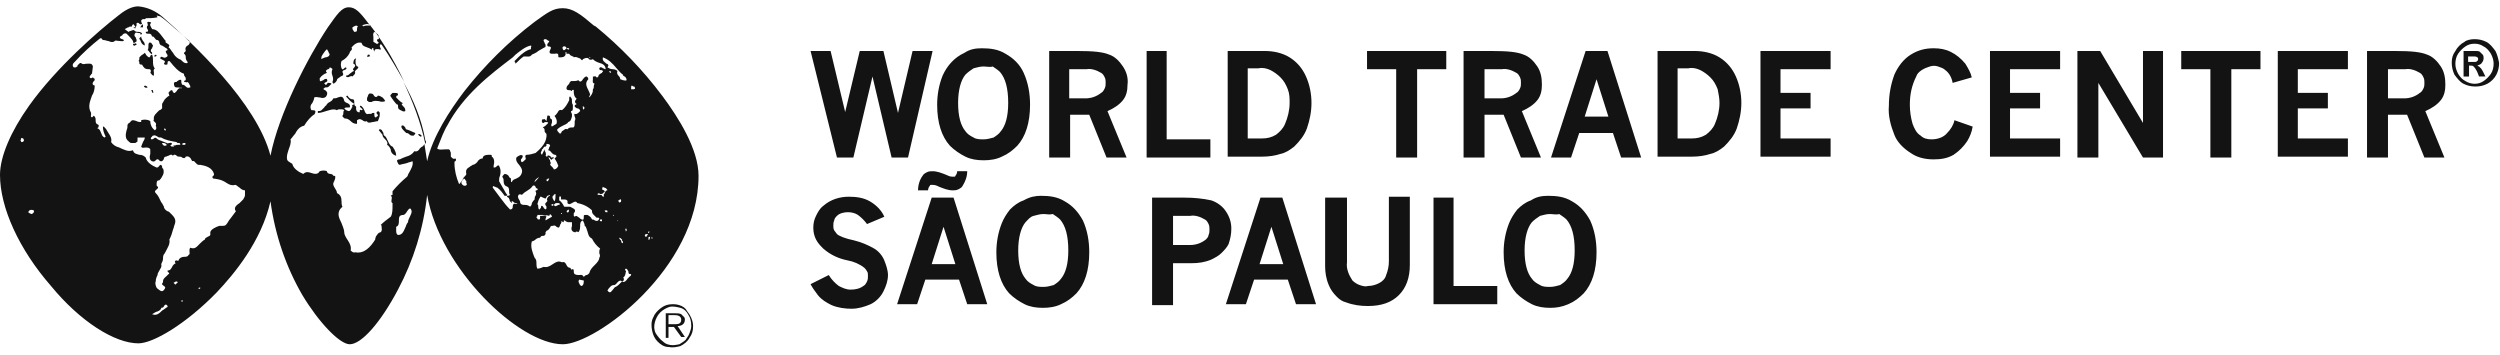 <?xml version="1.0" encoding="utf-8"?>
<!-- Generator: Adobe Illustrator 24.1.0, SVG Export Plug-In . SVG Version: 6.00 Build 0)  -->
<svg version="1.1" id="Layer_1" xmlns="http://www.w3.org/2000/svg" xmlns:xlink="http://www.w3.org/1999/xlink" x="0px" y="0px"
	 viewBox="0 0 274.5 39" style="enable-background:new 0 0 274.5 39;" xml:space="preserve">
<style type="text/css">
	.st0{fill:#131313;}
	.st1{fill-rule:evenodd;clip-rule:evenodd;fill:#131313;}
</style>
<path class="st0" d="M73.9,33.4c-0.5,0-0.9,0.1-1.3,0.4c-0.4,0.3-0.7,0.6-0.9,1.1c-0.2,0.4-0.2,0.9-0.1,1.4c0.1,0.5,0.3,0.9,0.6,1.2
	c0.3,0.3,0.7,0.6,1.2,0.6c0.5,0.1,0.9,0,1.3-0.1c0.4-0.2,0.8-0.5,1-0.9c0.3-0.4,0.4-0.8,0.4-1.3c0-0.6-0.3-1.2-0.7-1.7
	C75.2,33.7,74.6,33.4,73.9,33.4z M73.9,37.9c-0.4,0-0.8-0.1-1.1-0.4c-0.3-0.2-0.6-0.6-0.8-0.9c-0.2-0.4-0.2-0.8-0.1-1.2
	c0.1-0.4,0.3-0.8,0.6-1.1c0.3-0.3,0.7-0.5,1-0.6c0.4-0.1,0.8,0,1.2,0.1s0.7,0.4,0.9,0.8c0.2,0.3,0.3,0.7,0.3,1.2
	c0,0.3-0.1,0.5-0.2,0.8c-0.1,0.3-0.3,0.5-0.4,0.7c-0.2,0.2-0.4,0.3-0.7,0.5C74.5,37.8,74.2,37.9,73.9,37.9z"/>
<path class="st1" d="M65.4,2.9c2.7,2.2,5.2,4.8,7.3,7.6l0,0c1.8,2.4,4,5.9,4,8.8c0,10.2-11.3,18.5-14.9,18.5
	c-4.8,0-13.5-8.3-14.9-16.4c-0.4,3.7-1.5,7.2-3.2,10.4c-1.9,3.6-4,6-5.3,6c-1.1,0-3.4-2.4-5.2-5.4c-1.8-3.1-3-6.6-3.5-10.3
	c-1,4.4-4,8-5.9,10c-3.4,3.5-7,5.6-8.6,5.6c-2.6,0-6.4-2.4-9.6-6.3c-3.5-4-5.6-8.6-5.6-12.2c0-2,1.2-4.8,3.2-7.6
	c3-4.2,7.6-8.2,9.8-9.9c1.1-0.9,1.8-1,2.2-1c1,0.1,1.9,0.5,2.7,1.2c3.2,2.8,10.3,9.4,11.8,15.2c0.9-4.6,4.1-10.8,6.3-14.1
	c1-1.4,1.5-2.2,2.3-2.2c0.7,0,1.2,0.5,2.1,1.7C41.7,4,43.1,6.3,44.4,9c-0.8-1.4-1.6-2.8-2.5-4.1l0,0c-0.2-0.1-0.2,0.1-0.2,0.2
	c0.2,0.4,0.1,0.4-0.1,0.3c-0.2,0-0.5-0.1-0.5,0.3C41.1,5.6,41,5.5,41,5.4c0,0,0-0.1,0-0.1c-0.1-0.1-0.1,0-0.2,0.1c0,0,0,0.1,0,0.1
	c-0.1-0.2-0.3-0.2-0.5-0.3c-0.2-0.1-0.5-0.1-0.6-0.5c-0.4-0.1-0.7,0.1-0.9,0.3c-0.1,0.1-0.1,0.1-0.2,0.2c0.1,0.2,0,0.3-0.1,0.4
	c-0.1,0.1-0.1,0.1-0.1,0.2c-0.2,0.4-0.5,0.7-0.9,0.9c-0.1,0.3-0.1,0.5,0,0.8c0.1,0.2,0.2,0.1,0.3,0c0.1-0.1,0.1-0.1,0.2-0.1
	c0.1,0.2,0,0.2-0.2,0.3c-0.1,0-0.2,0.1-0.2,0.2c0.2,0.4,0,0.4-0.2,0.5C37.2,8.6,37,8.6,37,8.8c-0.1,0.2-0.2,0.3-0.4,0.4
	c0-0.1-0.1-0.1-0.1-0.2c0.1-0.2,0.1-0.4,0-0.7c-0.1-0.2-0.1-0.5,0-0.7c0-0.1-0.1-0.1-0.1-0.1c0,0-0.1-0.1-0.2-0.1
	c0,0.1-0.1,0.2-0.2,0.2c-0.2,0.1-0.3,0.2-0.1,0.4c-0.3,0.1-0.6,0.3-0.8,0.6c0,0.5,0.1,0.3,0.4,0.2c0.1-0.1,0.3-0.2,0.4-0.1
	c0.1,0.2,0,0.3-0.1,0.3c-0.1,0.1-0.2,0.1-0.2,0.2c0,0,0.1,0,0.1,0.1c0,0,0.1,0,0.1,0c0,0,0.1,0,0.1-0.1c0,0,0.1-0.1,0.1-0.1
	c0,0,0.1,0,0.1,0c0.1,0,0.2,0,0.3,0.1c-0.1,0.1-0.2,0.2-0.3,0.3c-0.1,0.1-0.2,0.1-0.4,0.1c-0.3,0.2-0.2,0.2,0,0.3
	c0.1,0.1,0.3,0.2,0.2,0.5c-0.1,0.4-0.5,0.4-0.8,0.3c-0.2,0-0.4-0.1-0.6,0c0,0.2-0.1,0.4-0.2,0.6c-0.2,0.2-0.3,0.5-0.1,0.8
	c0,0,0,0,0.1,0c0.1,0,0.3,0,0.3,0.1c0.1,0.1,0,0.1,0,0.2c0,0-0.1,0,0,0.1c-0.5,0.3-0.9,0.8-1.2,1.3c-0.5,0.1-0.8,0.5-1,0.9
	c-0.2,0.2-0.3,0.4-0.5,0.6c0.1,0.4-0.1,0.8-0.2,1.1c-0.1,0.3-0.2,0.6-0.2,0.9c0,0.3,0.1,0.4,0.3,0.5c0.1,0.1,0.2,0.1,0.3,0.2
	c0.1,0.5,0.7,0.9,1.2,1.1c0.3-0.3,0.6-0.2,0.9-0.1c0.3,0.1,0.7,0.2,0.9-0.2c0.3-0.1,0.6-0.1,0.8,0c0,0.2,0.2,0.3,0.4,0.3
	c0.1,0,0.3,0.1,0.3,0.2c0.3,0,0.2,0.1,0.2,0.3c0,0.1-0.1,0.2-0.1,0.3c-0.2,0.3-0.1,0.5,0.1,0.8c0.1,0.2,0.2,0.3,0.2,0.5
	c0.4,0.2,0.5,0.5,0.5,0.9c0,0.2,0,0.4,0.1,0.6c-0.7,0.6-0.4,1.2-0.1,1.8c0.1,0.3,0.3,0.7,0.3,1c0,0.3,0.2,0.6,0.4,0.9
	c0.2,0.3,0.4,0.7,0.3,1.1c0.1,0.1,0.3,0.3,0.5,0.2c1,0.2,1.7-0.6,2.2-1.4c0-0.2,0.1-0.4,0.2-0.5c0.1-0.2,0.3-0.3,0.4-0.3
	c0.2-0.2,0.1-0.4,0.1-0.6c0-0.1,0-0.2-0.1-0.2c0.3-0.3,0.7-0.6,1.1-0.9c0.2-0.3,0.2-0.8,0.2-1.2c0-0.1,0-0.2,0-0.3
	c-0.2-0.1-0.1-0.3-0.1-0.4c0-0.1,0.1-0.3-0.1-0.4c0,0,0,0,0,0c0,0,0.1-0.1,0.2-0.1c0-0.1,0-0.3,0-0.4c0.5-0.6,1-1.1,1.6-1.6
	c0.1-0.1,0.1-0.3,0.2-0.4c0.2-0.4,0.5-0.8,0.4-1.3c-0.2,0.1-0.4,0.1-0.6,0.2c-0.3,0.1-0.5,0.1-0.8,0.2c-0.1,0-0.2-0.1-0.2-0.2
	c-0.1-0.1-0.1-0.2-0.1-0.3l0,0c0.1-0.1,0.2-0.1,0.3-0.1c0.2-0.1,0.4-0.2,0.7-0.3c0.4-0.1,0.7-0.3,0.9-0.6c0.3,0.1,0.5-0.1,0.6-0.3
	c0.1-0.1,0.2-0.2,0.3-0.2c0,0,0-0.1,0.1-0.1c0-0.1,0.1-0.1,0.1-0.2c0.1,0.6,0.2,1.3,0.3,1.9c0.6-2.7,2.5-5.6,4.1-7.7
	c2.2-2.8,4.8-5.4,7.7-7.6l0,0c1.4-1,2-1.5,3.1-1.5c1.1,0,2,0.7,3.4,1.9L65.4,2.9z M46.7,15.8c-0.5-2.4-1.4-4.7-2.4-6.8
	c1.1,2,2,4.1,2.4,6.4C46.8,15.5,46.8,15.7,46.7,15.8z M75.1,34.8c0.1,0.1,0.1,0.2,0.1,0.3c0,0.5-0.4,0.7-0.8,0.7l0.8,1.2h-0.4
	L74,35.9h-0.6v1.2h-0.3v-2.7h1.1c0.2,0,0.4,0,0.6,0.1C74.9,34.6,75,34.7,75.1,34.8z M73.4,35.6h0.5c0,0,0.1,0,0.1,0
	c0.4,0,0.8,0,0.8-0.5c0-0.4-0.4-0.5-0.7-0.5h-0.7V35.6z M24.9,20.1c0.3,0.2,0.6,0.3,0.9,0.2l0,0c0.2,0,0.3,0.2,0.5,0.3
	c0.2,0.2,0.4,0.3,0.6,0.3c0,0.2,0,0.3,0,0.5c0,0.2-0.1,0.3-0.2,0.5c-0.1,0.1-0.3,0.3-0.4,0.4c-0.3,0.2-0.7,0.5-0.4,0.9
	c-0.2,0.3-0.4,0.5-0.6,0.8c-0.2,0.2-0.3,0.5-0.5,0.7c-0.1,0.1-0.3,0.1-0.4,0.1c-0.1,0-0.2,0-0.3,0c-0.1,0-0.2,0.1-0.3,0.1
	c-0.4,0.2-0.8,0.4-0.7,0.8c0,0.2-0.1,0.2-0.3,0.3c-0.1,0.1-0.3,0.1-0.3,0.3c-0.2,0.1-0.4,0.3-0.6,0.5c-0.3,0.3-0.5,0.6-1,0.4
	c-0.1,0.1-0.1,0.2-0.1,0.4c0,0.1,0.1,0.3-0.1,0.4c-0.1,0.2-0.3,0.2-0.5,0.2c-0.2,0-0.5,0.1-0.6,0.4c0,0.1-0.1,0-0.2,0
	c-0.1,0-0.2,0-0.2,0.2l0.1,0.1c-0.2,0.1-0.3,0.2-0.4,0.4c-0.1,0.2-0.2,0.4-0.5,0.4c0,0.1,0,0.2,0.1,0.2c0.1,0.1,0.1,0.2,0,0.2
	c-0.1,0.1-0.2,0.2-0.2,0.2c-0.2,0.2-0.4,0.3-0.4,0.6c0,0,0,0,0,0.1c-0.1,0.1-0.1,0.1-0.1,0.2c0,0.1,0.1,0.1,0.2,0.2
	c0.1,0.1,0.2,0.1,0.1,0.3c-0.3,0.5-0.5,0.2-0.8,0c0,0-0.1-0.1-0.1-0.1c-0.1-0.2-0.2-0.5-0.1-0.7c0-0.3,0.1-0.5,0.2-0.7
	c0-0.2,0.1-0.3,0.2-0.5c0.1-0.2,0.3-0.4,0.2-0.7c0.1-0.2,0.2-0.4,0.2-0.6c0-0.2,0-0.4,0.2-0.6c0-0.1,0.1-0.1,0.1-0.2
	c0.2-0.4,0.5-0.8,0.4-1.3c0.2-0.4,0.3-0.7,0.4-1.1c0.1-0.2,0.1-0.4,0.2-0.6c0.2-0.6-0.2-0.9-0.6-1.3l0,0c0,0-0.1-0.1-0.2-0.1
	c-0.2-0.1-0.4-0.3-0.4-0.5c-0.1-0.2-0.2-0.4-0.3-0.5c-0.2-0.4-0.3-0.7-0.6-1c-0.2-0.2,0-0.3,0.1-0.4c0.1-0.1,0.3-0.2,0-0.4
	c0-0.1,0-0.1,0-0.2c0-0.2,0-0.4,0.3-0.4c0.2-0.2,0.3-0.4,0.4-0.6c0.1-0.2,0.1-0.5,0-0.7c-0.1,0-0.1-0.1-0.1-0.2
	c0-0.1-0.1-0.2-0.2-0.2c0,0-0.1,0.1-0.1,0.1c-0.1,0.1-0.1,0.2-0.3,0.2c-0.5-0.2-1.1-0.6-1.2-1.1c-0.2-0.2-0.4-0.3-0.7-0.3
	c-0.3-0.1-0.6-0.1-0.7-0.5c-0.3,0.1-0.5,0.1-0.8,0c-0.3-0.1-0.5-0.2-0.7-0.3c-0.4-0.1-0.7-0.3-0.9-0.6c0.1-0.4-0.1-0.7-0.3-1
	c-0.1-0.2-0.2-0.3-0.3-0.5c0,0-0.1,0-0.1-0.1c-0.1-0.1-0.1-0.1-0.2-0.1c0,0.4,0.1,0.7,0.3,1.1c0,0,0,0,0,0c0,0-0.1,0.1-0.1,0.1
	c-0.3-0.1-0.3-0.3-0.4-0.5c-0.1-0.2-0.1-0.4-0.4-0.5c0,0,0-0.1,0.1-0.1c0-0.1,0.1-0.2,0-0.3c-0.3-0.1-0.3-0.3-0.3-0.5
	c0-0.2,0-0.3-0.2-0.5l-0.2,0.2c-0.2-0.1-0.1-0.2-0.1-0.3c0-0.1,0-0.2,0-0.2c-0.4-0.7-0.1-1.3,0.1-1.9c0.2-0.3,0.3-0.7,0.3-1.1
	c-0.4-0.1-0.2-0.4,0-0.6c0-0.1,0-0.2-0.1-0.2c0,0,0,0-0.1-0.1l-0.2,0.1c-0.3-0.1-0.1-0.3,0-0.4c0,0,0-0.1,0.1-0.1l0.1-0.8
	c-0.1-0.4-0.4-0.3-0.7-0.3c-0.2,0-0.3,0.1-0.5,0C8.8,6.8,8.7,7,8.5,7.2c0,0,0,0,0,0.1c-0.1,0-0.1,0.1-0.2,0.1c-0.1,0-0.1,0-0.2,0
	C7.9,7.2,8,7,8.1,6.9c0,0,0.1-0.1,0.1-0.1C9.1,5.8,10,5,11,4.2c0.1,0,0.2,0,0.2,0.1c0.1,0.1,0.1,0.1,0.2,0.1c0.2,0,0.3,0.1,0.5,0.1
	c0.2,0.1,0.5,0.2,0.7,0c0.1-0.1,0.3,0,0.5,0c0.2,0,0.5,0.1,0.5-0.1c0,0-0.1-0.1-0.2-0.1c-0.2-0.1-0.3-0.1-0.2-0.3
	c0.1,0,0.1-0.1,0.2-0.1c0.1-0.2,0.3-0.3,0.5-0.2c0.3,0.3,0.5,0.5,0.7,0.8c0,0,0,0,0,0c0,0.1,0,0.2,0.1,0.2c0.1,0,0.1,0,0.2-0.1
	c0.1,0,0.1-0.1,0.1-0.2c0-0.1-0.1-0.2-0.1-0.3c-0.1-0.1-0.2-0.2-0.1-0.4c0.1-0.2,0.2-0.1,0.3-0.1c0.1,0,0.2,0.1,0.3,0c0,0,0,0,0,0.1
	c0,0,0,0.1,0.1,0.1l0.1-0.1c-0.1-0.2-0.3-0.2-0.5-0.2c-0.2,0-0.3-0.1-0.4-0.2c-0.2,0-0.3,0.1-0.4,0.1c-0.1,0-0.1,0.1-0.2,0.1
	c-0.1-0.1-0.3-0.2-0.4-0.3C13.9,3.1,14,3,14.1,3c0.1,0,0.1-0.1,0.2-0.1c0.1,0.1,0.2,0,0.2-0.1c0.1-0.1,0.1-0.2,0.2-0.1l0.2,0.3
	C15,2.8,15,2.8,15,2.7c0-0.1-0.1-0.1,0.1-0.2c0.1,0,0.1,0,0.2,0.1c0.1,0.1,0.2,0.1,0.3,0c-0.1-0.2-0.2-0.4,0.1-0.5
	c0.1,0,0.1,0,0.2,0c0.1,0,0.1-0.1,0.1-0.1c0.4,0,0.8,0,1.3-0.1l-0.1-0.2l0.4,0.1c0.6,0.4,1.1,0.9,1.7,1.4c0.5,0.4,1,0.9,1.5,1.3
	c0.1,0.2,0,0.4-0.2,0.5c-0.2,0.1-0.3,0.3-0.2,0.6c0,0-0.1,0.1-0.1,0.1c-0.1,0.1-0.1,0.1-0.1,0.2c0.2,0.1,0.2,0.3,0.2,0.5
	c0,0.1,0.1,0.3,0.2,0.4v0.1c-0.2,0.1-0.4,0-0.6-0.2c-0.1-0.1-0.2-0.2-0.3-0.2C19.3,6.3,19.1,6,19,5.8c-0.2-0.2-0.3-0.5-0.5-0.6
	c0.2-0.3,0-0.3-0.1-0.4c-0.1-0.1-0.3-0.1-0.2-0.3C18,4.3,17.9,4.1,17.8,4c-0.3-0.4-0.6-0.8-1.1-0.8c0-0.1-0.1-0.1-0.1-0.2
	c-0.1-0.2-0.2-0.3,0-0.5c-0.1-0.1-0.2-0.1-0.3-0.1c-0.2,0-0.1,0.1-0.1,0.2c0,0.1,0.1,0.2,0,0.2c-0.1,0.1-0.1,0.3,0,0.4
	c0.1,0.2,0.1,0.3-0.2,0.3c0,0.2,0.1,0.2,0.3,0.2c0.2,0,0.3,0,0.4,0.3c0.2,0,0.2,0.1,0.3,0.2c0.1,0.1,0.1,0.2,0.3,0.2
	c0.1,0,0.2,0.2,0.2,0.3c0,0.1,0.1,0.3,0.3,0.3c0.1,0.1,0.2,0.1,0.3,0.2c0.1,0.1,0.3,0.1,0.3,0.3c-0.3,0.1-0.2,0.2-0.1,0.4
	c0.1,0.1,0.2,0.3-0.1,0.4c-0.1,0.1-0.2,0-0.3,0c-0.1-0.1-0.3-0.1-0.3,0.1c0,0.1,0.2,0.1,0.3,0.2c0.2,0.1,0.3,0.1,0.1,0.4
	c0,0,0.1,0.1,0.1,0.1c0.1,0,0.1,0,0.2,0c0.1,0,0.1-0.1,0.1-0.2c0-0.1,0-0.2,0.2-0.2c0,0,0.1,0.1,0.1,0.1c0.4,0.5,0.9,1.1,1.5,1.3
	c0,0.1,0,0.2,0.1,0.3c0.1,0.1,0.1,0.2,0.1,0.4C20.1,8.9,20.2,9,20.3,9c0.1,0,0.2,0.1,0.3,0c0.1,0.1,0.2,0.2,0.2,0.3
	c0.1,0.1,0.1,0.2,0.1,0.3c-0.3,0.1-0.4,0-0.5-0.1c-0.1-0.1-0.2-0.2-0.4-0.2c-0.1-0.2-0.1-0.3-0.1-0.5c-0.1-0.1-0.3,0-0.4,0.1
	c0,0-0.1,0-0.1,0.1V9c0,0-0.1,0-0.1,0c-0.1,0-0.1,0-0.2,0.1c0,0.2,0,0.5,0.3,0.5c0.1,0,0.2,0,0.2,0c0.1,0,0.2,0.1,0.3,0c0,0,0,0,0,0
	c0,0,0.1,0.1,0,0.1c-0.2-0.1-0.4,0.1-0.5,0.3c-0.2,0.2-0.3,0.4-0.5-0.1c-0.1,0-0.2,0-0.2,0.1c-0.1,0-0.1,0.1-0.2,0.2l0.1,0.3
	c-0.2,0.1-0.3,0.2-0.5,0.4c-0.1,0.2-0.2,0.3-0.3,0.5c0,0.1,0,0.2,0,0.3c0,0.1,0,0.1,0,0.2c-0.1,0.1-0.2,0.2-0.3,0.2
	c-0.3,0.3-0.7,0.6-0.6,1c-0.1,0.2,0,0.2,0.1,0.3c0.1,0.1,0.2,0.2,0.1,0.4c0.1,0.2,0.1,0.4-0.1,0.5c-0.3-0.2-0.5-0.6-0.5-1
	c-0.3-0.2-0.7-0.2-1-0.1l0,0.2c-0.2,0-0.3,0-0.5-0.1c-0.3-0.1-0.5-0.2-0.7,0.1c0,0-0.1,0.1-0.1,0.1c-0.1,0-0.1,0.1-0.2,0.2
	c0,0.2,0,0.4-0.1,0.6c-0.1,0.4-0.2,0.9,0.2,1.2c0.1,0.1,0.2,0.2,0.3,0.2c0.1,0,0.3,0,0.4,0c0.1,0,0.1,0,0.2-0.1
	c0.1,0,0.1-0.1,0.1-0.2v-0.3l0.8,0c0,0.2-0.1,0.3-0.2,0.5c-0.1,0.2-0.1,0.3-0.2,0.5c0.1,0.2,0.3,0.1,0.5,0.1c0.2,0,0.4,0,0.5,0.2
	c0,0.2,0,0.3,0,0.5c-0.1,0.3-0.1,0.7,0.2,0.8c0.2,0.1,0.3,0,0.4-0.1c0.1-0.1,0.2-0.2,0.4,0c0,0.1,0.1,0.1,0.1,0.1c0.1,0,0.1,0,0.2,0
	c0.1-0.1,0.2-0.2,0.2-0.3c0-0.1,0.1-0.2,0.2-0.2c0.1,0,0.2-0.1,0.3-0.1c0.2-0.1,0.3-0.2,0.5,0c0.1-0.2,0.3-0.1,0.4,0
	c0.1,0.1,0.2,0.1,0.3,0.1c0.1,0,0.2,0,0.3,0.1c0.2,0.1,0.3,0.1,0.4-0.1c0.3-0.1,0.5,0.1,0.6,0.3c0,0.1,0.1,0.1,0.1,0.2
	c0.2-0.1,0.3,0.1,0.4,0.2c0.1,0.1,0.2,0.2,0.3,0.2c0.1,0,0.1,0,0.2,0c0.6,0.1,1.3,0.3,1.5,1c0,0.1,0,0.2-0.1,0.2
	c-0.1,0.1-0.1,0.2,0,0.3C24.3,19.7,24.6,19.9,24.9,20.1z M14.7,3c-0.1,0.1,0.1,0.1,0.2,0.1V3H14.7z M15.4,3h0.3c0,0,0,0,0-0.1
	c0,0,0-0.1,0-0.1c0,0,0-0.1,0-0.1c0,0,0,0-0.1,0L15.4,3z M15.8,9.5c0.1,0.1,0.2,0.2,0.4,0.1v0c0-0.1-0.2-0.2-0.3-0.2L15.8,9.5z
	 M16.7,10.1c0,0,0,0.1,0.1,0.1c0.1-0.1,0-0.1,0-0.2c0,0,0,0,0-0.1h-0.2L16.7,10.1C16.7,10.1,16.7,10.1,16.7,10.1z M17.3,6.2
	l-0.2-0.2c-0.3,0.2-0.2,0.2,0,0.2C17.2,6.1,17.2,6.1,17.3,6.2z M16.8,5l-0.2-0.3l0,0c-0.3-0.1-0.3,0.1-0.3,0.3c0,0.2,0,0.4-0.1,0.5
	c0.1,0,0.1,0.1,0.2,0.2c0.1,0.1,0.2,0.3,0.3,0.2c0,0,0-0.1,0-0.1c0,0,0-0.1-0.1-0.1c-0.1-0.2,0-0.3,0.1-0.4
	C16.7,5.2,16.8,5.1,16.8,5z M15.7,4.5c-0.1-0.2-0.2-0.3-0.2-0.5l-0.2,0.2c0,0.1,0,0.1,0.1,0.2c0.1,0.3,0.2,0.5,0.5,0.6
	C15.9,4.7,15.8,4.6,15.7,4.5z M15.5,6.1c-0.1,0.1-0.1,0.1-0.2,0.2l0,0c0,0,0,0.1,0,0.1c0,0.1,0,0.2-0.1,0.3c0.1,0,0.1,0.1,0.1,0.2
	c0,0.1,0,0.2,0.3,0.2c0.1,0.2,0.2,0.3,0.3,0.4c0.2,0.1,0.3,0.1,0.5,0.1c0.2,0,0.2,0.3,0.1,0.4c0,0,0.1,0.1,0.1,0.1
	c0.1,0.1,0.1,0.2,0.3,0.2c0-0.1,0-0.2,0-0.3c0-0.2-0.1-0.3,0.1-0.5c-0.2-0.2-0.2-0.5-0.2-0.8c0-0.2,0-0.5-0.1-0.7
	c-0.1,0-0.2,0.1-0.2,0.2c0,0-0.1,0.1-0.1,0.1c-0.1,0-0.2-0.1-0.3-0.2c-0.1-0.1-0.1-0.2-0.2-0.3C15.7,6,15.6,6,15.5,6.1z M15,4.9
	c0-0.1-0.1-0.2-0.2-0.1c0,0,0,0-0.1,0c-0.1,0-0.1,0-0.1,0.1C14.7,5.1,14.8,5,15,4.9C14.9,5,14.9,5,15,4.9z M19.1,31
	C19.2,31,19.2,31,19.1,31c0.1,0,0.1,0,0.2-0.1c0.1,0,0.2,0,0.2,0.1c0,0,0,0.1-0.1,0.1c-0.1,0.1-0.1,0.2-0.2,0.1c0,0,0,0-0.1-0.1
	S19.1,31.1,19.1,31C19.1,31.1,19.1,31,19.1,31z M17.3,34.2c0.2-0.1,0.4-0.2,0.4-0.4c0.2,0,0.3-0.1,0.3-0.2c0.1-0.1,0.2-0.3,0.4,0
	v0.1c-0.2,0.1-0.4,0.3-0.6,0.4c-0.3,0.3-0.6,0.6-1.1,0.4C17,34.3,17.2,34.2,17.3,34.2z M3.5,23.5c-0.1,0-0.3-0.1-0.4-0.2h0
	C3.2,23,3.5,23,3.7,23.1C3.8,23.2,3.7,23.4,3.5,23.5C3.6,23.5,3.5,23.5,3.5,23.5z M2.3,15.3c0,0,0-0.1,0-0.1v0
	c0.1-0.1,0.3,0,0.3,0.1c0.1,0.2-0.1,0.3-0.2,0.3c0,0-0.1,0-0.1-0.1c0,0,0-0.1-0.1-0.1C2.3,15.4,2.3,15.3,2.3,15.3z M19.9,33.1V33
	h0.2c0,0.1,0,0.1-0.1,0.1H19.9z M21.8,31.7C21.8,31.7,21.8,31.7,21.8,31.7C21.8,31.7,21.8,31.7,21.8,31.7c0-0.2,0.2-0.1,0.2-0.1
	c0,0,0,0,0,0c0,0,0,0.1-0.1,0.1C21.9,31.8,21.8,31.7,21.8,31.7z M39.7,2.8c0.3-0.1,0.7-0.3,1,0h0c-0.1,0-0.2,0-0.3,0
	c-0.2,0-0.3,0-0.5,0.1c0,0,0-0.1-0.1-0.1C39.7,2.8,39.7,2.8,39.7,2.8z M38.7,3c0.2-0.1,0.4-0.3,0.6-0.1c-0.1,0.1-0.1,0.2-0.1,0.3
	c0,0.2,0,0.3-0.3,0.3c-0.1-0.1-0.1-0.2-0.2-0.3C38.7,3.2,38.7,3.1,38.7,3z M41.2,4.7c-0.1,0-0.1-0.1-0.2-0.1c0-0.2,0-0.3,0-0.5
	c0-0.2-0.1-0.4,0.1-0.6c0.2,0.1,0.3,0.2,0.4,0.3c0.1,0.1,0.1,0.3,0.1,0.5c0,0-0.1,0-0.1,0c0,0-0.1,0-0.1,0.1c0,0.1,0,0.1,0.1,0.2
	c0,0,0.1,0.1,0.1,0.1C41.4,4.9,41.3,4.8,41.2,4.7z M36.1,5.8c0,0,0,0.1,0.1,0.1c0,0.3-0.3,0.4-0.5,0.4c-0.2,0.1-0.3,0.1-0.4,0.2
	c-0.1-0.3,0.2-0.6,0.4-0.9c0.1-0.1,0.1-0.1,0.2-0.2C36,5.6,36.1,5.7,36.1,5.8z M43.8,24.2c0-0.3,0-0.6,0.5-0.6l0,0
	c0.1,0,0.3-0.2,0.4-0.4c0.2-0.3,0.4-0.5,0.5,0c0,0.2-0.1,0.4-0.2,0.6c-0.1,0.2-0.2,0.4-0.2,0.6c-0.1,0.1-0.2,0.3-0.3,0.6
	c-0.2,0.4-0.3,0.8-0.8,0.8c-0.2-0.1-0.2-0.3-0.2-0.5c0-0.1,0-0.2,0-0.4C43.8,24.8,43.8,24.5,43.8,24.2z M40.5,6c0,0-0.1,0-0.1,0
	l-0.1,0.2c0.1,0.1,0.2,0,0.2,0c0,0,0.1,0,0.1,0C40.6,6,40.6,6,40.5,6z M40.4,10.5c0,0.1-0.1,0.2-0.1,0.3h0c0,0,0,0.1,0,0.1
	c0,0,0,0.1,0,0.1c0,0,0,0.1,0.1,0.1c0,0,0.1,0.1,0.1,0.1c0,0,0.1,0,0.1,0c0.1,0,0.2,0,0.2,0c0.3-0.2,0.5-0.1,0.8-0.1
	c0.2,0.1,0.5,0.1,0.7,0c-0.1-0.2-0.2-0.3-0.3-0.4c-0.2-0.1-0.3-0.2-0.5-0.2c-0.2,0.3-0.4,0.1-0.5-0.1c0,0-0.1-0.1-0.1-0.1
	C40.5,10.2,40.5,10.3,40.4,10.5z M38.9,7.8C38.9,7.8,38.9,7.8,38.9,7.8L38.9,7.8c-0.2,0-0.3,0.2-0.5,0.3c-0.1,0.1-0.2,0.2-0.4,0.2
	c0,0,0,0,0,0.1c0.1,0.1,0.3,0.1,0.4,0c0.1,0,0.2-0.1,0.3,0C38.9,8.2,39,8.1,39,8c-0.1-0.2,0.1-0.3,0.2-0.4c0.1-0.1,0.2-0.2,0.1-0.3
	h-0.1C39,7.1,39,6.6,39.1,6.4c-0.3,0.1-0.3,0.4-0.3,0.6c0.3,0.1,0.2,0.3,0.1,0.4c-0.1,0.1-0.2,0.2-0.1,0.3L38.9,7.8
	C38.9,7.7,38.9,7.7,38.9,7.8z M40.9,13.4c0.2,0,0.4-0.1,0.6-0.1l0,0c0-0.1,0.1-0.2,0.1-0.3c0.1-0.2,0.1-0.3,0.1-0.6
	c0-0.1-0.2-0.3-0.3-0.1c-0.1,0.1-0.1,0.1,0,0.2c0,0,0.1,0.1,0.1,0.2c0,0-0.1,0.1-0.1,0.1c0,0-0.1,0-0.1,0.1c-0.2,0-0.2-0.2-0.2-0.4
	c0,0,0,0,0-0.1c0,0-0.1,0-0.1,0c-0.1,0-0.2,0-0.2,0.1c0,0,0,0-0.1,0c-0.1,0-0.1,0-0.2,0c-0.3,0.1-0.4-0.1-0.5-0.4
	c-0.1-0.2-0.2-0.4-0.4-0.5c-0.2,0.1,0,0.2,0.1,0.3c0,0,0.1,0.1,0.1,0.1c0,0.1,0,0.1-0.1,0.1c0,0,0,0,0,0c-0.2-0.1-0.2,0-0.2,0.1
	c0,0.1,0,0.2-0.2,0.1c-0.2-0.1-0.2-0.3-0.2-0.4c0-0.1,0-0.1,0-0.2c-0.2-0.1-0.2-0.2-0.2-0.4c0-0.2,0-0.4-0.2-0.4
	c-0.2,0-0.3-0.1-0.4-0.2c-0.1-0.1-0.1-0.2-0.2-0.2L38,10.6c0.3,0.3,0.5,0.6,0.9,0.8c0,0-0.1,0.1-0.1,0.1c-0.1,0-0.2,0.1-0.1,0.2
	c0,0.1-0.1,0.1-0.1,0.2c-0.1,0.2-0.2,0.3-0.3,0.3c-0.1,0-0.2-0.1-0.3-0.1c-0.1-0.1-0.1-0.1-0.2-0.2c0.1-0.1,0.2-0.1,0.4-0.1
	c0.1,0,0.1,0,0.2,0c0.1-0.3-0.1-0.4-0.3-0.5c-0.1,0-0.2-0.1-0.3-0.2c-0.1-0.6-0.4-0.5-0.7-0.4c-0.2,0.1-0.3,0.1-0.5,0.1
	c-0.1,0.2-0.2,0.3-0.4,0.4c-0.2,0.1-0.3,0.2-0.4,0.4c-0.1,0-0.1,0.1-0.2,0.2c-0.1,0.1-0.2,0.2-0.3,0.3c-0.1,0.1-0.3,0.1-0.4,0.1v0.2
	c0.3,0,0.6-0.1,0.9-0.2c0.4-0.1,0.8-0.3,1.2-0.1c0.1-0.1,0.2-0.1,0.4-0.1c0.1,0,0.3,0,0.4,0.1c-0.1,0.1-0.1,0.2-0.1,0.3
	c0,0.1,0,0.2-0.1,0.3c0,0.1,0,0.1,0.1,0.2c0,0,0.1,0,0.1,0.1c0.3,0,0.5,0.1,0.7,0.3c0.2,0.2,0.4,0.3,0.7,0.3v-0.4
	c0.3-0.2,0.4-0.1,0.6,0c0.1,0.1,0.3,0.2,0.5,0.1C40.3,13.5,40.6,13.5,40.9,13.4z M43.5,17.1c0-0.3-0.1-0.5-0.2-0.7
	c-0.1-0.1-0.1-0.2-0.2-0.3c-0.3-0.1-0.4-0.4-0.5-0.6c-0.1-0.2-0.2-0.5-0.4-0.6c-0.1-0.1-0.1-0.2-0.1-0.3c-0.1-0.1-0.1-0.3-0.3-0.4
	c0,0-0.1,0-0.1,0c0,0-0.1,0-0.1,0.1l0.4,0.5c0,0.2,0.1,0.3,0.3,0.5c0.2,0.2,0.3,0.4,0.2,0.6c0.2,0.1,0.3,0.3,0.4,0.5
	C42.9,16.7,43.1,17,43.5,17.1z M43.7,11.6c0,0.1,0,0.3,0.1,0.4l0,0c0.1,0,0.1,0.1,0.2,0.1c0.2,0.1,0.3,0.2,0.5,0.1v-0.1
	c0-0.2-0.1-0.3-0.2-0.4c-0.1-0.1-0.2-0.2-0.2-0.3c0,0,0,0,0.1,0v-0.1c-0.2-0.1-0.3-0.2-0.4-0.3c-0.1-0.1-0.2-0.2-0.3-0.3
	c0-0.1,0-0.2,0.1-0.2c0.1,0,0.1-0.1,0.1-0.2c-0.1-0.1-0.2-0.1-0.4-0.1c-0.1,0-0.1,0-0.2,0c0,0,0,0-0.1,0.1c-0.1,0.1-0.2,0.2-0.1,0.3
	c0.2,0.3,0.4,0.6,0.7,0.9C43.7,11.4,43.7,11.5,43.7,11.6z M45,14.8c0.1,0.1,0.3,0.1,0.4,0.1v0c0,0,0.1-0.1,0.1-0.1
	c0.1-0.1,0.1-0.1,0.1-0.2c-0.3-0.1-0.6-0.3-1-0.4c0,0-0.1-0.1-0.1-0.2c-0.1-0.1-0.2-0.3-0.4-0.2c-0.1,0.2,0.1,0.4,0.3,0.6
	c0.1,0.1,0.1,0.1,0.2,0.2C44.8,14.6,44.9,14.7,45,14.8z M46,14.9c0.1,0,0.1,0.1,0.2,0.1c0.1,0,0.1-0.1,0.1-0.1
	c-0.1-0.1-0.3-0.3-0.4-0.1C45.9,14.8,46,14.8,46,14.9z M66.1,20.5c0.2,0.1,0.5,0.1,0.6,0.4h0c-0.2,0-0.2,0.1-0.3,0.3
	c0,0,0,0.1-0.1,0.1c0,0,0,0.1,0,0.1c0,0.1,0,0.1,0,0.2c-0.1,0-0.1,0-0.2-0.1c0-0.1-0.1-0.1-0.1-0.1c-0.1,0-0.1,0-0.2,0
	c-0.1,0-0.2,0-0.2-0.1c0.1-0.1,0.2-0.1,0.3,0c0.2,0,0.3,0,0.4-0.2c0,0,0,0,0,0c0.1,0,0.1,0,0.1,0c0-0.2-0.1-0.2-0.3-0.3
	C66.2,20.5,66.2,20.5,66.1,20.5z M68.2,22c0,0.1,0,0.2-0.1,0.2c-0.1,0.1-0.1,0-0.2-0.1c0,0,0-0.1,0-0.1c0,0,0,0,0,0
	C68.1,21.9,68.2,21.8,68.2,22C68.2,22,68.2,22,68.2,22z M56.8,22.3L56.8,22.3L56.8,22.3C56.8,22.3,56.8,22.3,56.8,22.3z M56.3,22.1
	c0.1,0.1,0.3,0.3,0.5,0.2c0,0,0,0,0,0c0,0,0,0.1-0.1,0.1c0,0-0.1,0-0.1,0c-0.1,0-0.1-0.1-0.2,0c-0.1,0.1-0.1,0.2-0.1,0.3
	c0,0.2-0.1,0.3-0.3,0.3c-0.4-0.4-0.7-0.8-1-1.2c-0.3-0.4-0.6-0.8-0.9-1.2c0-0.2,0.1-0.2,0.2-0.1c0.1,0,0.2,0.1,0.3,0.1
	c0.3,0.2,0.6,0.6,0.8,0.9c0.1,0,0.1,0,0.2,0s0.1-0.1,0.1-0.1c-0.2-0.2-0.3-0.5-0.5-0.8c-0.1-0.2-0.3-0.5-0.4-0.7
	c0-0.2,0-0.4,0.1-0.6c0.1-0.4,0.1-0.7-0.1-1.1c-0.1-0.1-0.2,0-0.3,0.1c-0.1,0.1-0.2,0.1-0.3,0.1c0-0.1,0-0.1,0-0.2
	c0.1-0.4,0.1-0.8-0.2-1c0-0.1,0-0.2-0.1-0.2c0,0,0,0,0,0c-0.1,0-0.2,0-0.3,0c-0.3,0-0.6,0.1-0.6,0.4c-0.3,0-0.5,0.2-0.6,0.4
	c-0.1,0.1-0.3,0.3-0.5,0.3c-0.1,0.1-0.2,0.1-0.3,0.2c-0.3,0.2-0.5,0.3-0.4,0.8c0,0.1-0.1,0.2-0.2,0.3c-0.1,0.1-0.2,0.2-0.2,0.4
	c-0.1,0-0.1,0.1-0.2,0.2c-0.1,0.1-0.1,0.2-0.2,0.2c-0.3-0.7-0.5-1.5-0.5-2.3c0-0.1,0-0.2,0.1-0.2c0.1-0.1,0.1-0.2,0-0.3
	c-0.2,0.1-0.3,0-0.4-0.1c0,0-0.1-0.1-0.1-0.1c0-0.2,0-0.3,0-0.4c0-0.1-0.1-0.2-0.1-0.3l-0.1-0.1c-0.1,0-0.2,0-0.4,0
	c-0.3,0-0.7,0.1-0.9-0.1c0.2-0.5,0.4-1,0.6-1.5c0.2-0.4,0.3-0.7,0.5-1c1.8-3.4,4.7-5.6,7.2-7.5l0,0c0.1-0.1,0.2-0.2,0.3-0.3
	c0.5-0.4,1.1-0.9,1.7-1c0.1,0.1,0,0.1,0,0.2c0,0.1,0,0.1,0,0.2c-0.5,0.1-1,0.5-1.4,0.9c-0.1,0.1-0.3,0.3-0.4,0.4
	c0,0.1,0,0.1,0.1,0.2c0,0,0,0,0,0.1c0.3-0.3,0.6-0.6,0.9-0.8c0.1,0,0.1,0,0.2,0c0.2,0,0.5,0.1,0.7-0.2c0.2-0.1,0.5-0.2,0.7-0.4
	c0.2-0.1,0.5-0.3,0.7-0.4c0.1,0,0.1-0.1,0.1-0.1c0-0.1,0-0.1,0-0.2c0,0-0.1-0.1-0.1-0.2c-0.1-0.2-0.2-0.3,0-0.4c0.1,0,0.2,0,0.3,0.1
	c0,0,0.1,0.1,0.2,0.1c0,0.1,0,0.1-0.1,0.2c-0.1,0.1-0.2,0.3,0,0.4c0.4,0,0.3,0.2,0.2,0.4c-0.1,0.2-0.1,0.4,0.2,0.4
	c0.1,0,0.2,0,0.3,0c0.2,0,0.3-0.1,0.4,0.1c0,0.1,0,0.1,0,0.2c0,0.1,0.1,0.1,0.1,0.1c0.3,0,0.6,0,0.7-0.3V5.7c0.1,0,0.1,0.1,0.1,0.1
	c0,0,0,0.1,0,0.1c0,0,0.1,0,0.1,0c0.1,0,0.2,0,0.2,0c0.1,0.2,0.2,0.2,0.4,0.3c0,0,0.1,0,0.1,0.1c0.2-0.1,0.4,0,0.6,0.1
	c0,0,0,0,0.1,0c0,0,0,0.1,0.1,0.1c0,0,0,0.1,0.1,0.1c0,0,0.1,0,0.1-0.1c0.2-0.1,0.4-0.2,0.6-0.1c0.1,0.2,0.3,0.2,0.5,0.1
	c0.2,0.2,0.4,0.3,0.7,0.4c0.4,0.1,0.7,0.3,0.7,0.7c-0.1,0-0.2-0.1-0.3-0.1c-0.1-0.1-0.3-0.2-0.4,0c0,0.2,0.1,0.2,0.2,0.2
	c0.1,0,0.2,0,0.2,0.2c0,0-0.1,0-0.1,0.1c-0.2,0.1-0.4,0.2-0.4,0.4l0,0c0,0-0.1,0.1-0.1,0.1c0,0-0.1,0-0.1,0
	c-0.1-0.2-0.2-0.1-0.3-0.1c0,0-0.1,0-0.1,0c0,0.1,0,0.2,0,0.3c0,0.2-0.1,0.4,0.2,0.5c-0.1,0.1-0.1,0.2-0.1,0.3c0,0.1,0,0.2-0.1,0.3
	c0,0.2,0,0.3-0.1,0.5c-0.1,0.2-0.2,0.3-0.3,0.4v-0.2c0,0,0.1,0,0.1,0c0,0,0,0,0,0c0-0.2-0.1-0.4-0.2-0.6c-0.2-0.4-0.4-0.8,0-1.2
	c0-0.1-0.1-0.3-0.2-0.3c0,0,0,0,0,0c-0.2,0-0.3,0.2-0.4,0.3c-0.1,0.2-0.3,0.4-0.5,0.1c-0.2,0.1-0.3,0.1-0.5,0.1c-0.1,0-0.2,0-0.3,0
	c-0.1,0.1-0.2,0.2-0.2,0.3c-0.2,0.2-0.3,0.3-0.3,0.5c0,0.2,0.2,0.2,0.3,0.2c0.1,0,0.2,0,0.2,0.1c0.1,0,0.1,0,0.1-0.1
	c0.1,0,0.1-0.1,0.2,0c0,0.1,0,0.1,0,0.2c0,0.3,0.1,0.6,0.3,0.7c0,0.1-0.1,0.2-0.1,0.2c-0.1,0.1-0.1,0.3,0.1,0.4
	c0,0.1-0.1,0.1-0.1,0.1c-0.1,0-0.1,0.1-0.1,0.2c0.1,0.1,0.2,0.2,0.3,0.2c0.1,0,0.3,0.1,0.3,0.3c0,0,0,0-0.1,0.1
	c-0.1,0.1-0.3,0.3-0.5,0.2c-0.1,0.1,0,0.2,0,0.3c0.1,0.2,0.1,0.3,0,0.5c0,0.1,0,0.1,0,0.2c0,0.2,0,0.5-0.2,0.5c-0.1,0-0.1,0-0.2,0
	c-0.2,0-0.3,0.1-0.4,0.2c-0.2-0.1-0.3,0-0.4,0.1c-0.1,0-0.1,0.1-0.2,0.1c0,0.1-0.1,0.2-0.2,0.3c0,0,0,0-0.1-0.1
	c-0.1-0.1-0.3-0.3-0.2-0.4c0.2-0.2,0.4-0.3,0.6-0.4c0.2-0.1,0.5-0.2,0.6-0.4c0.3-0.1,0.3-0.3,0.4-0.6c0-0.1,0-0.1,0-0.2
	c0,0,0,0,0-0.1c-0.1-0.1-0.1-0.2-0.1-0.3c0.2,0,0.2-0.2,0.2-0.4c0-0.1,0-0.2,0-0.3c-0.1-0.1-0.1-0.3-0.1-0.4c0-0.2,0-0.3-0.2-0.5
	c-0.1,0-0.1,0.1-0.1,0.2c0,0.1,0,0.1,0,0.2c-0.2,0.4-0.4,0.8-0.8,1.1c-0.3-0.1-0.4,0.1-0.5,0.3c-0.1,0.1-0.2,0.3-0.3,0.3
	c0,0.1,0.1,0.2,0.1,0.2c0.1,0.2,0.2,0.4,0.1,0.7c-0.2,0.1-0.3,0.2-0.5,0.3c-0.1-0.1-0.1-0.2,0-0.4c0-0.2,0.1-0.4-0.2-0.5
	c0-0.1,0-0.1,0-0.2c0,0-0.1-0.1-0.1-0.1c0,0-0.1,0-0.1,0s-0.1,0-0.1,0L60,13.3c-0.1-0.1-0.2-0.3-0.3-0.2c0,0-0.1,0-0.1,0
	c0,0-0.1,0-0.1,0.1c0,0,0,0.1,0,0.1c0,0,0,0.1,0,0.1c0,0,0.1,0.1,0.1,0.1c0,0,0.1,0,0.1,0c0.1-0.1,0.1-0.1,0.2-0.1
	c0.1,0,0.1,0,0.2,0l0.1,0.1c-0.1,0.1-0.2,0.2-0.3,0.3c-0.1,0.1-0.2,0.1-0.3,0.2c0.2,0.1,0.2,0.2,0.2,0.4c0,0.1,0.1,0.2,0.2,0.3
	c0.1,0.9-0.6,1.6-1.2,2.1c-0.3,0.1-0.7,0.2-1,0.2c-0.2,0.1-0.1,0.2-0.1,0.3c0,0.1,0.1,0.2,0,0.2c0,0-0.1,0.1-0.1,0.1
	c-0.1,0.1-0.2,0.2-0.3,0.2c0,0-0.1-0.1-0.1-0.1c0,0,0-0.1,0-0.2l0,0c0.1-0.1,0.2-0.2,0.2-0.4c-0.1-0.1-0.3-0.1-0.4,0l0,0
	c0,0,0,0,0,0c-0.1,0-0.1,0.1-0.2,0.1c0,0-0.1,0.1-0.1,0.1c-0.1,0.3,0.1,0.6,0.3,0.8c0.2,0.3,0.5,0.6,0.2,1.1
	c-0.1,0.2-0.3,0.3-0.5,0.4c-0.2,0.1-0.4,0.1-0.5,0.4c-0.1,0-0.1-0.1-0.1-0.2c0-0.1,0-0.2,0-0.2c-0.1-0.1-0.2-0.1-0.2-0.2
	c-0.1-0.2-0.3-0.3-0.5-0.3c0,0-0.1,0.1-0.1,0.1c-0.1,0.1-0.2,0.2-0.1,0.3c0.1,0.1,0.1,0.3,0.1,0.4c0,0.3,0.1,0.5,0.4,0.6
	c0.2,0.1,0.2,0.3,0.2,0.5c0,0.2,0,0.3,0.1,0.4c-0.1,0.1-0.2,0.1-0.3,0.1c-0.1,0.1,0,0.1,0.1,0.2c0.1,0,0.1,0.1,0.1,0.2h0.1
	c-0.1,0.1,0,0.2,0.1,0.3c0,0,0,0.1,0.1,0.1C56.1,22.1,56.2,22.1,56.3,22.1C56.2,22.1,56.3,22.1,56.3,22.1z M62.2,5.3
	C62.2,5.4,62.3,5.4,62.2,5.3c0.1,0.1,0.2,0.2,0.3,0.1c0-0.1,0-0.1-0.1-0.1c0,0,0,0,0,0C62.4,5.2,62.4,5.3,62.2,5.3
	C62.3,5.3,62.3,5.4,62.2,5.3c0-0.3-0.6-0.3-0.4,0.1c0.1,0.2,0.2,0.1,0.3,0C62.1,5.4,62.2,5.3,62.2,5.3L62.2,5.3z M64.8,6.4
	c0,0,0-0.1,0-0.1l0,0c0,0,0,0,0,0c0-0.1-0.1,0-0.1,0l0,0c0,0,0,0,0,0c0,0,0,0,0,0C64.7,6.3,64.8,6.4,64.8,6.4z M66.7,7.4l0.1-0.2
	C66.8,7.1,66.7,7,66.6,7c-0.2-0.2-0.5-0.3-0.4-0.7c0.6,0.2,1.1,0.7,1.5,1.2c0.2,0.2,0.4,0.5,0.7,0.7c0,0.1,0.1,0.2,0.2,0.2
	c0.1,0.1,0.2,0.2,0.2,0.4c-0.1,0.1-0.3,0-0.4,0c-0.1,0-0.2-0.1-0.3-0.1c0-0.2-0.1-0.3-0.2-0.4c-0.1-0.1-0.2-0.3-0.1-0.5
	c-0.1-0.1-0.3-0.2-0.5-0.2C67,7.6,66.9,7.5,66.7,7.4z M66.9,7.9C66.9,7.9,66.9,8,66.9,7.9C67,8,67.1,8,67.1,8
	C67.1,7.8,66.9,7.7,66.9,7.9z M69.4,9.4c-0.1,0-0.1,0.1-0.1,0.2c0,0.1,0,0.1,0,0.2c0.1,0,0.1,0,0.2,0c0.1,0,0.3,0,0.2-0.2
	c0-0.1-0.1-0.1-0.1-0.1C69.6,9.5,69.5,9.5,69.4,9.4L69.4,9.4z M64.1,12C64.1,12,64.1,12,64.1,12c0.1-0.1,0.1-0.2,0-0.3
	c0,0,0,0-0.1,0s0,0,0,0.1c0,0,0,0,0,0.1C64,12,64,12,64.1,12C64,12,64,12.1,64.1,12z M59.5,16.4c0,0,0,0.1,0,0.1
	c-0.1,0.2-0.2,0.3,0,0.5c0.1-0.2,0.2-0.4,0.3-0.6c0,0.1,0,0.2,0.1,0.3c0,0.1,0.1,0.3,0,0.4c0,0,0,0,0,0c0.1,0.1,0.1,0.1,0.2,0.1
	v-0.1c0,0,0,0,0.1,0c0,0,0-0.1,0.1,0c0.1,0,0.2,0.1,0.2,0.2c0,0,0,0,0,0c0,0,0.1,0,0.1,0c0.1,0,0.1-0.1,0.2,0c0,0.1,0,0.1-0.1,0.1
	c0,0,0,0-0.1,0.1c-0.1,0.1-0.1,0-0.2-0.1c0,0,0-0.1-0.1-0.1c0,0,0,0,0,0c0,0-0.1,0-0.1,0c0.1,0.1,0.1,0.2,0.2,0.3
	c0,0.1,0,0.2,0.1,0.3c-0.2,0.2,0,0.3,0.1,0.4c0.1,0.1,0.2,0.2,0.2,0.3c0.2,0,0.3-0.1,0.4-0.2c0-0.1,0.1-0.1,0.1-0.2
	c-0.1-0.3-0.2-0.5-0.4-0.8l0.2-0.2c0,0,0,0,0,0c0-0.1,0-0.1-0.1-0.2c-0.2,0-0.3-0.1-0.4-0.2c-0.1-0.1-0.2-0.3-0.4-0.3
	c0-0.1,0.1-0.2,0.1-0.3c0-0.1,0.1-0.1,0.1-0.2c0-0.2-0.3-0.2-0.4-0.2v0.2c0,0-0.1,0.1-0.1,0.1c-0.1,0-0.2,0-0.2,0.1
	C59.6,16.3,59.6,16.4,59.5,16.4L59.5,16.4z M58.7,20L58.7,20c0.2-0.2,0.4-0.4,0.5-0.6c0,0-0.1,0.1-0.1,0.1
	C58.9,19.6,58.7,19.8,58.7,20z M51.2,19.9c0,0,0-0.1-0.1-0.1c0-0.1-0.1-0.2-0.2-0.2c0,0.1-0.1,0.2-0.1,0.2c-0.1,0.1-0.2,0.2-0.1,0.4
	c0,0,0,0,0.1,0.1c0.1,0.1,0.2,0.1,0.3,0.1c0.2-0.1,0.2-0.2,0.1-0.3C51.2,20.1,51.2,20,51.2,19.9z M58.7,21.9c0-0.1,0-0.3,0.1-0.4
	c0.1-0.2,0.1-0.3,0-0.5c0-0.1,0.1-0.1,0.1-0.1c0.1,0,0.2-0.1,0.1-0.2c-0.1,0-0.2-0.1-0.2-0.2c-0.1-0.1-0.1-0.2-0.3-0.1
	c-0.2,0.3-0.4,0.4-0.7,0.6c-0.2,0.1-0.4,0.3-0.5,0.4c-0.1-0.1-0.4-0.1-0.4,0.1c-0.1,0.2,0.1,0.4,0.2,0.6l0,0c0,0.4,0.3,0.4,0.6,0.4
	c0.2,0,0.4,0.1,0.5,0.2c0.1-0.1,0.2-0.2,0.2-0.4C58.5,22.1,58.6,22,58.7,21.9L58.7,21.9z M61,21.3c-0.1,0-0.2,0.1-0.2,0.1
	c0,0,0,0.1-0.1,0.1c-0.1,0.2,0,0.3,0.1,0.5c0,0,0.1,0.1,0.1,0.1C61,21.9,61,21.6,61,21.3L61,21.3z M59,22.4c0.1,0.1,0.1,0.2,0.1,0.3
	c0,0.1,0,0.2,0.1,0.3c0.1,0,0.1-0.1,0.2-0.2c0-0.1,0-0.2,0.1-0.2c0.1,0,0.1,0.1,0.2,0.2c0,0.1,0.1,0.1,0.2,0.2l0.1-0.1
	c0-0.1,0-0.2,0-0.2c0-0.1-0.1-0.1-0.1-0.2c-0.1-0.1,0-0.2,0.1-0.3c0.1-0.1,0.1-0.1,0.1-0.2c-0.1-0.1,0-0.3,0.1-0.4
	c0.1-0.1,0.2-0.1,0.2-0.2c-0.1,0-0.2,0.1-0.3,0.1c-0.1,0.1-0.1,0.2-0.2,0.3c-0.1,0-0.2-0.1-0.3-0.1c-0.1-0.1-0.2-0.1-0.3-0.1l0,0.1
	C59.1,21.9,59.1,22.2,59,22.4L59,22.4z M63,23.4C63,23.4,63,23.5,63,23.4c0,0.1,0,0.1,0,0.2c0,0,0,0.1,0,0.1c0,0,0,0,0.1,0.1
	c0.2-0.2,0.3,0,0.5,0.1c0.1,0.1,0.2,0.2,0.3,0.2c0.2,0.1,0.2-0.1,0.2-0.3c0,0,0,0,0-0.1c0-0.1,0.1-0.1,0.2-0.1c0.1,0,0.1,0,0.2,0
	c0.2,0.1,0.3,0.2,0.4,0.3c0,0.1,0.1,0.1,0.1,0.2c0.1,0,0.2,0,0.3,0.1c0.2,0.1,0.4,0.1,0.5-0.2c0-0.1-0.1-0.1-0.2-0.1
	c0,0-0.1,0-0.1,0c-0.1-0.1-0.2-0.2-0.3-0.3C65,23.4,65,23.3,65,23.1c-0.4-0.4-1-0.7-1.6-0.8c-0.2-0.3-0.4-0.1-0.6,0
	c-0.2,0.1-0.3,0.2-0.5,0c0.1-0.4-0.2-0.4-0.5-0.4c-0.1,0-0.1,0-0.2,0l0-0.3c-0.2-0.1-0.2,0-0.2,0.2c0,0.1,0,0.1,0,0.2
	c0.2,0.1,0.4,0.4,0.5,0.6c0,0,0,0.1,0.1,0.1c0.2,0,0.4,0,0.6,0c0.2,0.1,0.4,0.2,0.5,0.3C63.2,23.2,63.1,23.3,63,23.4L63,23.4z
	 M61.5,22.4c0,0-0.1-0.1-0.2-0.1c-0.1,0-0.1,0-0.2,0c-0.1,0-0.1,0-0.2,0.1s-0.1,0.1-0.1,0.1l0.1,0.1c0.1,0.1,0.2,0,0.4-0.1
	C61.4,22.5,61.4,22.5,61.5,22.4z M60.6,22.4c-0.1,0.1,0,0.2,0,0.2c0.1,0,0.1,0,0.2-0.1C60.8,22.5,60.7,22.4,60.6,22.4z M62.2,23.2
	C62.2,23.2,62.2,23.2,62.2,23.2c0.1,0.1,0.1,0.2,0.2,0.1c0.1-0.1,0.1-0.2,0-0.3L62.2,23.2z M66.7,23.3v-0.1c0-0.1-0.1-0.1-0.1-0.1
	c-0.1,0-0.1,0-0.2,0c0,0.1,0.1,0.2,0.1,0.2C66.6,23.3,66.6,23.3,66.7,23.3C66.7,23.3,66.7,23.3,66.7,23.3z M59.9,24
	C59.9,24,59.9,24,59.9,24c0,0.1,0,0.1,0,0.1c0,0,0,0,0,0.1c0,0,0,0,0,0l0.7-0.4c0-0.1,0-0.1-0.1-0.2c0,0-0.1-0.1-0.1-0.1l-0.1,0.2
	c-0.3-0.1-0.6-0.1-0.8-0.1c-0.2,0-0.3,0-0.5,0v0.1c0,0,0,0,0,0c0,0,0,0.1-0.1,0.1v0.1c0,0,0.1,0,0.1,0.1c0,0.1,0.1,0.1,0.2,0.1
	c0.1,0,0.1-0.1,0.1-0.2c0-0.1,0-0.1,0-0.2c0.1,0,0.2,0,0.2,0c0.2,0,0.3-0.1,0.5,0c0,0.1,0,0.1-0.1,0.1C60,23.9,60,23.9,59.9,24
	L59.9,24z M61.6,23.4h0.1v0.1h-0.1V23.4z M67.3,23.6L67.3,23.6L67.3,23.6C67.3,23.6,67.3,23.6,67.3,23.6L67.3,23.6z M67.3,23.6
	c0,0,0.1,0,0.1,0v0.1C67.3,23.7,67.3,23.6,67.3,23.6C67.3,23.6,67.3,23.6,67.3,23.6z M65.9,24.1c-0.1,0.1,0,0.2,0.1,0.2
	c0.1,0,0.1,0,0.1-0.1c0,0,0,0,0-0.1C66,24.1,66,24.1,65.9,24.1C65.9,24.1,65.9,24.1,65.9,24.1z M67.8,24.3L67.8,24.3
	c0.1-0.1,0.1-0.1,0-0.1l0,0c0,0,0,0,0,0V24.3z M65,26.2c-0.4-0.2-0.4-0.5-0.5-0.8c-0.1-0.2-0.1-0.5-0.3-0.6c0-0.2-0.1-0.4-0.2-0.6
	c-0.3,0.1-0.3,0.4-0.3,0.6c0,0.2,0,0.5-0.2,0.7c-0.1-0.1-0.3-0.1-0.3,0c-0.1,0-0.1,0-0.1,0c-0.4-0.1-0.4-0.4-0.3-0.7
	c0-0.1,0-0.3,0-0.4c-0.1,0-0.3,0-0.4,0c-0.1,0-0.3-0.1-0.4-0.2c-0.1,0-0.1,0-0.1,0.1c0,0,0,0.1,0,0.1c-0.1,0-0.2-0.1-0.2-0.1l0,0
	c0,0,0,0,0,0c0,0,0,0-0.1,0c0,0,0,0,0,0c0.1,0.1,0,0.2,0,0.2c0,0.1-0.1,0.1-0.1,0.2c-0.1,0.4-0.2,0.3-0.4,0.2
	c-0.1-0.1-0.2-0.2-0.4-0.1c0,0-0.1,0-0.1,0c-0.1,0-0.2,0.1-0.2,0.2l0,0c-0.1,0.1-0.2,0.3-0.3,0.3c-0.1,0-0.1,0.1-0.2,0.2
	c0,0.1,0,0.1,0,0.2c-0.1,0.2-0.2,0.2-0.3,0.2c-0.1,0-0.2,0-0.3,0.2c-0.2,0-0.4,0.1-0.5,0.2c-0.1,0.1-0.3,0.2-0.4,0.2
	c-0.2,0.6,0.1,1.3,0.3,1.8c0.2,0.2,0.2,0.4,0.2,0.6c0,0.2,0,0.4,0.1,0.6c0.2,0,0.5-0.1,0.7-0.2c0.4,0.1,0.7-0.1,1-0.3
	c0.3-0.2,0.6-0.4,1-0.2c0.3-0.1,0.4,0.1,0.5,0.3c0.1,0.2,0.2,0.3,0.4,0.3c0,0,0,0,0,0c0,0,0,0,0,0c0,0,0,0,0,0
	c0.1,0.1,0.1,0.2,0.1,0.2c0.3-0.1,0.3,0,0.3,0.2c0,0.1,0,0.2,0.1,0.3c0.2,0.1,0.3,0.1,0.5,0.1c0.2,0,0.3-0.1,0.5,0.2
	c0.1-0.1,0.2-0.2,0.3-0.2c0.1,0,0.2-0.1,0.3-0.2c0.1-0.4,0.3-0.6,0.6-0.9c0.2-0.2,0.5-0.5,0.5-0.8c0.1-0.1,0.1-0.3,0-0.5
	c0-0.2,0-0.4,0.1-0.5C65.5,27,65.2,26.6,65,26.2L65,26.2z M68.7,25.1c-0.1,0.1,0,0.1,0,0.2c0,0,0,0.1,0,0.1c0,0,0.1,0,0.1-0.1
	c0,0,0,0,0,0c0,0,0,0,0,0c0,0,0-0.1,0-0.1C68.8,25.1,68.8,25.1,68.7,25.1z M71.2,25.6C71.3,25.6,71.3,25.6,71.2,25.6
	c0.1-0.1,0.1-0.1,0.1-0.1c0,0,0-0.1,0-0.1c0,0,0,0,0,0c0,0,0,0,0,0l0,0c0,0,0,0,0,0c0,0,0,0,0,0C71.2,25.4,71.1,25.5,71.2,25.6z
	 M71.1,25.7C71.1,25.7,71.1,25.7,71.1,25.7c-0.2,0-0.3,0-0.3,0.2c0,0,0.1,0.1,0.1,0.1c0,0,0.1,0,0.1,0c0,0,0-0.1,0-0.1
	C71.1,25.8,71.2,25.8,71.1,25.7z M71.3,26C71.3,26,71.3,26,71.3,26c-0.1,0-0.1,0.1-0.1,0.1s0,0,0,0.1c0,0,0,0,0,0.1c0,0,0,0,0,0
	c0,0,0.1,0.1,0.1,0C71.4,26.1,71.4,26,71.3,26z M71.6,26C71.6,26,71.5,26,71.6,26c-0.1,0.1-0.1,0.2,0,0.2
	C71.7,26.2,71.6,26.1,71.6,26C71.6,26,71.6,26,71.6,26z M68.3,26.7L68.3,26.7c0.1,0,0.1,0,0.1-0.2c-0.1,0-0.1-0.1-0.1-0.2
	c-0.1-0.1-0.2-0.2-0.3-0.2c0,0.2,0.1,0.2,0.2,0.3C68.2,26.6,68.3,26.7,68.3,26.7C68.3,26.7,68.3,26.7,68.3,26.7z M68.7,29.5
	L68.7,29.5c-0.1,0.1-0.1,0.2,0,0.2c0,0.1,0.1,0.1,0,0.2l0,0c0,0.2-0.1,0.5-0.3,0.6l0,0c0.1,0,0.1,0.1,0.1,0.2c0,0.1-0.1,0.2-0.2,0.2
	c-0.2-0.2-0.4,0-0.5,0.1c-0.1,0.1-0.2,0.3-0.4,0.3c-0.2,0-0.3,0.1-0.4,0.2c-0.1,0.1-0.2,0.2-0.3,0.4c0.3,0.4,0.4,0.1,0.6-0.1
	c0.1-0.1,0.2-0.3,0.3-0.3c0.2-0.1,0.3-0.2,0.4-0.3c0.1-0.1,0.2-0.2,0.3-0.3c0.2,0.2,0.5-0.1,0.6-0.3l0,0l0,0
	c0.1-0.1,0.1-0.1,0.2-0.2c0.1-0.1,0.2-0.1,0.2-0.3C69,30.1,69,30,69,29.8C68.9,29.7,68.9,29.5,68.7,29.5L68.7,29.5z M63.6,30.7
	c-0.1,0.1-0.1,0.3,0,0.4c0,0.1,0.1,0.2,0.2,0.3c0.3,0,0.3-0.4,0.3-0.6L63.6,30.7z M60.1,19.9c0.1,0,0.1-0.1,0.1-0.1
	c0,0,0.1-0.1,0.1-0.2c-0.1,0-0.2,0-0.2,0.1c0,0,0,0-0.1,0C60,19.8,60,19.9,60.1,19.9C60.1,19.9,60.1,19.9,60.1,19.9
	C60.1,19.9,60.1,19.9,60.1,19.9z M19.2,16c0.1-0.1,0.2-0.1,0.4-0.1c0.1,0,0.2,0,0.2,0c0-0.2-0.1-0.2-0.2-0.2c-0.1,0-0.2,0-0.2-0.1
	c-0.6-0.1-1.2-0.2-1.7-0.5c-0.2,0-0.3,0-0.4-0.1c-0.2-0.1-0.3-0.2-0.5-0.1c0,0-0.1,0-0.1,0.1c-0.1,0.1-0.2,0.1-0.1,0.3
	c0.1,0,0.2,0,0.3-0.1c0.1-0.1,0.2-0.1,0.3,0c0.2,0.2,0.4,0.2,0.6,0.3c0.2,0.1,0.3,0.1,0.5,0.2c0.1,0.1,0.2,0,0.3,0
	c0.1,0,0.2-0.1,0.3,0.1l-0.2,0.2c0.1,0.1,0.2,0.1,0.4,0.1C19,15.9,19.1,15.9,19.2,16z M20,15.8c0,0.1,0.1,0.1,0.1,0.1
	c0.1,0,0.1,0,0.2,0c0,0,0,0,0,0c0,0,0.1-0.1,0.1-0.1c0,0-0.1-0.1-0.1-0.1c0,0-0.1,0-0.1,0C20.2,15.7,20.1,15.7,20,15.8
	C20,15.8,20,15.8,20,15.8L20,15.8z M17.8,15.7c0,0.1,0,0.1,0.1,0.2c0,0,0,0,0.1,0.1c0,0,0.1,0,0.1,0c0.1,0,0.2,0,0.2-0.1
	C18.2,15.7,18,15.7,17.8,15.7C17.8,15.7,17.8,15.7,17.8,15.7L17.8,15.7z M18.2,14.2c0,0-0.1-0.1-0.1-0.1c-0.1,0-0.1,0.2,0,0.2
	c0,0,0,0,0,0C18.2,14.4,18.2,14.3,18.2,14.2C18.2,14.3,18.2,14.3,18.2,14.2z"/>
<path class="st0" d="M89,5.6h2.2l1.6,6.7l1.6-6.7h2.6l1.6,6.8l1.6-6.8h2.2l-2.7,11.7h-1.8l-2.1-8.9l-2.1,8.9h-1.8L89,5.6z
	 M107.8,5.3c0.9,0,1.8,0.1,2.6,0.6c0.9,0.5,1.6,1.2,2,2.1c0.5,1.1,0.7,2.3,0.7,3.5c0,2-0.5,3.5-1.4,4.5c-0.5,0.5-1,0.9-1.7,1.2
	c-0.6,0.3-1.3,0.4-2,0.4c-0.7,0-1.4-0.1-2-0.4s-1.2-0.7-1.7-1.2c-0.9-1-1.4-2.5-1.4-4.5c0-1.1,0.2-2.2,0.6-3.2
	c0.5-1.1,1.3-2,2.4-2.5C106.5,5.4,107.1,5.3,107.8,5.3z M108,7.3c-0.4,0-0.7,0.1-1.1,0.2c-0.3,0.2-0.6,0.4-0.9,0.7
	c-0.5,0.6-0.8,1.7-0.8,3.1c0,1.5,0.3,2.5,0.8,3.1c0.2,0.3,0.5,0.5,0.9,0.7c0.3,0.2,0.7,0.2,1.1,0.2c0.4,0,0.7-0.1,1.1-0.2
	c0.3-0.2,0.6-0.4,0.8-0.7c0.5-0.6,0.8-1.6,0.8-3.1c0-1.6-0.3-2.7-0.9-3.4c-0.2-0.2-0.5-0.4-0.8-0.6C108.7,7.4,108.3,7.3,108,7.3
	 M115.2,5.6h3.1c1.7,0,2.8,0.1,3.5,0.4c0.6,0.2,1.1,0.7,1.5,1.3c0.4,0.6,0.6,1.3,0.5,2c0,0.6-0.1,1.2-0.5,1.7
	c-0.4,0.5-1,0.9-1.7,1.2l2.1,5.1h-2.2l-1.9-4.7h-2.1v4.7h-2.3V5.6z M117.4,7.6v3.2h1.8c0.6,0,1.2-0.2,1.7-0.6
	c0.2-0.1,0.3-0.3,0.4-0.5c0.1-0.2,0.1-0.4,0.1-0.6c0-0.2,0-0.4-0.1-0.6c-0.1-0.2-0.2-0.4-0.4-0.5c-0.5-0.3-1.1-0.5-1.6-0.4
	L117.4,7.6z M125.8,5.6h2.3v9.7h4.8v2h-7V5.6z M134.7,5.6h4.2c0.9,0,1.9,0.2,2.7,0.7c0.8,0.5,1.4,1.2,1.8,2.1
	c0.4,0.9,0.6,1.9,0.6,2.9c0,1-0.2,1.9-0.5,2.8c-0.3,0.8-0.8,1.4-1.4,2c-0.5,0.4-1,0.7-1.5,0.8c-0.6,0.2-1.3,0.3-2,0.3h-3.8V5.6z
	 M137,7.5v7.7h1.6c0.5,0,1-0.1,1.5-0.4c0.4-0.3,0.8-0.7,1-1.2c0.3-0.7,0.5-1.5,0.5-2.3c0-0.5,0-1-0.2-1.5c-0.2-0.5-0.4-0.9-0.8-1.3
	c-0.3-0.3-0.7-0.6-1.1-0.8c-0.4-0.2-0.9-0.3-1.3-0.2L137,7.5z M150.1,5.6h8.7v2h-3.2v9.7h-2.3V7.6h-3.2V5.6z M160.7,5.6h3.1
	c1.7,0,2.8,0.1,3.5,0.4c0.6,0.2,1.1,0.7,1.5,1.3c0.4,0.6,0.5,1.3,0.5,2c0,0.6-0.1,1.2-0.5,1.7c-0.4,0.5-1,0.9-1.7,1.2l2.1,5.1H167
	l-1.9-4.7H163v4.7h-2.3V5.6z M163,7.6v3.2h1.8c0.6,0,1.2-0.2,1.7-0.6c0.2-0.1,0.3-0.3,0.4-0.5c0.1-0.2,0.1-0.4,0.1-0.6
	c0-0.2,0-0.4-0.1-0.6c-0.1-0.2-0.2-0.4-0.4-0.5c-0.5-0.3-1.1-0.5-1.6-0.4L163,7.6z M174.1,5.6h2.4l3.7,11.7H178l-0.9-2.7h-3.7
	l-0.9,2.7h-2.2L174.1,5.6z M175.3,8.7l-1.3,4.1h2.6L175.3,8.7z M181.9,5.6h4.2c0.9,0,1.9,0.2,2.7,0.7c0.8,0.5,1.4,1.2,1.8,2.1
	c0.4,0.9,0.6,1.9,0.6,2.9c0,1-0.2,1.9-0.5,2.8c-0.3,0.8-0.8,1.4-1.4,2c-0.5,0.4-1,0.7-1.5,0.8c-0.6,0.2-1.3,0.3-2,0.3h-3.8V5.6z
	 M184.2,7.5v7.7h1.6c0.5,0,1-0.1,1.5-0.4c0.4-0.3,0.8-0.7,1-1.2c0.3-0.7,0.5-1.5,0.5-2.3c0-0.5-0.1-1-0.2-1.5
	c-0.2-0.5-0.4-0.9-0.8-1.3c-0.3-0.3-0.7-0.6-1.1-0.8c-0.4-0.2-0.9-0.3-1.3-0.2L184.2,7.5z M193.3,5.6h7.7v2h-5.5v2.6h3.3v1.7h-3.3
	v3.3h5.5v2h-7.7V5.6z M216.6,13.9c-0.1,0.6-0.3,1.1-0.6,1.6c-0.4,0.6-0.9,1.1-1.5,1.5c-0.7,0.4-1.4,0.5-2.2,0.5
	c-0.9,0-1.8-0.2-2.5-0.7c-0.8-0.5-1.5-1.2-1.8-2c-0.4-1-0.7-2.1-0.6-3.2c0-1.2,0.2-2.3,0.6-3.4c0.4-0.9,1-1.7,1.8-2.2
	c0.8-0.5,1.6-0.7,2.5-0.7c0.7,0,1.3,0.1,1.9,0.4c0.6,0.3,1.1,0.7,1.6,1.3c0.3,0.5,0.6,1,0.7,1.5l-2.1,0.6c-0.1-0.6-0.4-1.1-0.8-1.4
	c-0.2-0.2-0.5-0.3-0.8-0.4c-0.3-0.1-0.6-0.1-0.9,0c-0.3,0.1-0.6,0.2-0.9,0.4c-0.3,0.2-0.5,0.4-0.6,0.7c-0.5,1-0.7,2-0.7,3.1
	c0,0.7,0.1,1.4,0.3,2.1c0.2,0.5,0.4,1,0.9,1.3c0.3,0.3,0.7,0.4,1.2,0.4c0.6,0,1.3-0.2,1.7-0.7c0.4-0.4,0.7-0.9,0.8-1.4L216.6,13.9z
	 M218.5,5.6h7.7v2h-5.5v2.6h3.3v1.7h-3.3v3.3h5.5v2h-7.7V5.6z M228.2,5.6h2.4l4.7,7.9V5.6h2.2v11.7h-2.2l-4.9-8.2v8.2h-2.3V5.6z
	 M239.5,5.6h8.7v2H245v9.7h-2.3V7.6h-3.2V5.6z M250.1,5.6h7.7v2h-5.5v2.6h3.3v1.7h-3.3v3.3h5.5v2h-7.7V5.6z M259.9,5.6h3.1
	c1.7,0,2.8,0.1,3.5,0.4c0.6,0.2,1.1,0.7,1.5,1.3c0.4,0.6,0.5,1.3,0.5,2c0,0.6-0.1,1.2-0.5,1.7c-0.4,0.5-1,0.9-1.7,1.2l2.1,5.1h-2.2
	l-1.9-4.7h-2.1v4.7h-2.3V5.6z M262.2,7.6v3.2h1.8c0.6,0,1.2-0.2,1.7-0.6c0.2-0.1,0.3-0.3,0.4-0.5c0.1-0.2,0.1-0.4,0.1-0.6
	c0-0.2,0-0.4-0.1-0.6c-0.1-0.2-0.2-0.4-0.4-0.5c-0.5-0.3-1.1-0.5-1.6-0.4L262.2,7.6z M271.7,4.3c0.5,0,0.9,0.1,1.3,0.3
	c0.4,0.2,0.7,0.6,1,1c0.2,0.4,0.3,0.8,0.4,1.3c0,0.5-0.1,0.9-0.3,1.3c-0.2,0.4-0.6,0.8-1,1c-0.4,0.2-0.8,0.3-1.3,0.3
	c-0.5,0-0.9-0.1-1.3-0.3c-0.4-0.2-0.7-0.6-1-1c-0.2-0.4-0.3-0.9-0.3-1.3c0-0.5,0.1-0.9,0.4-1.3c0.2-0.4,0.6-0.8,1-1
	C270.8,4.4,271.3,4.3,271.7,4.3 M271.7,4.8c-0.4,0-0.7,0.1-1,0.3c-0.3,0.2-0.6,0.5-0.8,0.8c-0.2,0.3-0.3,0.7-0.3,1.1
	c0,0.4,0.1,0.7,0.3,1.1c0.2,0.3,0.4,0.6,0.8,0.8c0.3,0.2,0.7,0.3,1,0.3c0.4,0,0.7-0.1,1-0.3c0.3-0.2,0.6-0.5,0.8-0.8
	c0.2-0.3,0.3-0.7,0.3-1.1c0-0.4-0.1-0.7-0.3-1.1c-0.2-0.3-0.4-0.6-0.8-0.8C272.4,4.9,272.1,4.8,271.7,4.8 M270.5,8.4V5.6h1.4
	c0.1,0,0.3,0,0.4,0.1c0.1,0.1,0.2,0.2,0.3,0.3c0.1,0.1,0.1,0.3,0.1,0.4c0,0.2-0.1,0.4-0.2,0.5c-0.1,0.2-0.3,0.2-0.5,0.3
	c0.1,0,0.1,0.1,0.2,0.1c0.1,0.1,0.1,0.1,0.2,0.2c0,0,0.1,0.1,0.2,0.3l0.3,0.6h-0.7L272,7.9c-0.1-0.2-0.2-0.4-0.4-0.6
	c-0.1-0.1-0.2-0.1-0.4-0.1h-0.1v1.2L270.5,8.4z M271.1,6.8h0.2c0.2,0,0.4,0,0.5,0c0.1,0,0.2-0.1,0.2-0.1c0.1-0.1,0.1-0.1,0.1-0.2
	c0-0.1,0-0.2-0.1-0.2c-0.1-0.1-0.2-0.1-0.3-0.1c-0.2,0-0.3,0-0.5,0h-0.2V6.8z"/>
<path class="st0" d="M91,30.2c0.3,0.5,0.7,0.9,1.1,1.2c0.4,0.2,0.8,0.4,1.3,0.4c0.5,0,1-0.1,1.4-0.4c0.2-0.1,0.3-0.3,0.4-0.5
	c0.1-0.2,0.1-0.4,0.1-0.6c0-0.2,0-0.4-0.1-0.5c-0.1-0.2-0.2-0.3-0.3-0.4c-0.5-0.4-1.2-0.7-1.8-0.8c-1-0.2-1.9-0.6-2.7-1.3
	c-0.3-0.3-0.6-0.6-0.8-1c-0.2-0.4-0.3-0.8-0.3-1.3c0-0.5,0.1-0.9,0.3-1.3c0.2-0.4,0.4-0.8,0.8-1.1c0.8-0.7,1.8-1,2.8-1
	c0.8,0,1.6,0.1,2.3,0.5s1.3,1,1.6,1.7l-1.9,0.8c-0.3-0.4-0.6-0.7-1-1c-0.3-0.2-0.7-0.3-1.1-0.3c-0.4,0-0.9,0.1-1.2,0.4
	c-0.1,0.1-0.3,0.3-0.3,0.5c-0.1,0.2-0.1,0.4-0.1,0.6c0,0.2,0,0.3,0.1,0.5c0.1,0.1,0.2,0.3,0.3,0.4c0.2,0.2,0.9,0.5,1.9,0.7
	c0.8,0.2,1.5,0.5,2.2,0.9c0.5,0.3,0.9,0.8,1.1,1.3c0.2,0.5,0.4,1.1,0.4,1.6c0,0.6-0.2,1.2-0.5,1.8c-0.3,0.6-0.8,1.1-1.4,1.4
	c-0.7,0.3-1.4,0.5-2.1,0.5c-0.7,0-1.5-0.1-2.2-0.4c-0.6-0.3-1.1-0.6-1.5-1.1c-0.3-0.4-0.6-0.8-0.8-1.2L91,30.2z M102.3,21.7h2.4
	l3.7,11.7h-2.2l-0.9-2.7h-3.7l-0.9,2.7h-2.2L102.3,21.7z M100.8,20.9c0-0.6,0.2-1.2,0.5-1.6c0.1-0.2,0.3-0.3,0.5-0.4
	c0.2-0.1,0.4-0.1,0.6-0.1c0.5,0,1,0.2,1.5,0.4c0.2,0.1,0.4,0.2,0.7,0.2c0.1,0,0.1,0,0.2,0c0.1,0,0.1-0.1,0.1-0.1
	c0.1-0.1,0.2-0.3,0.2-0.5h1.1c0,0.6-0.2,1.1-0.5,1.6c-0.1,0.2-0.3,0.3-0.5,0.4c-0.2,0.1-0.4,0.1-0.6,0.1c-0.5,0-1-0.2-1.5-0.4
	c-0.2-0.1-0.4-0.2-0.7-0.2c-0.1,0-0.1,0-0.2,0s-0.1,0.1-0.1,0.1c-0.1,0.1-0.2,0.3-0.2,0.5L100.8,20.9z M103.6,24.9l-1.3,4.1h2.6
	L103.6,24.9z M114.3,21.5c0.9,0,1.8,0.1,2.6,0.6c0.9,0.5,1.5,1.2,2,2.1c0.5,1.1,0.7,2.3,0.7,3.5c0,2-0.5,3.5-1.4,4.5
	c-0.5,0.5-1,0.9-1.7,1.2c-0.6,0.3-1.3,0.4-2,0.4c-0.7,0-1.4-0.1-2-0.4c-0.6-0.3-1.2-0.7-1.7-1.2c-0.9-1-1.4-2.5-1.4-4.5
	c0-1.1,0.2-2.2,0.6-3.2c0.2-0.5,0.5-1,0.9-1.5c0.4-0.4,0.9-0.8,1.5-1C113.1,21.6,113.7,21.5,114.3,21.5z M114.6,23.5
	c-0.4,0-0.7,0.1-1.1,0.2s-0.6,0.4-0.9,0.7c-0.5,0.6-0.8,1.7-0.8,3.1c0,1.5,0.3,2.5,0.8,3.1c0.2,0.3,0.5,0.5,0.9,0.7
	c0.3,0.2,0.7,0.2,1.1,0.2c0.4,0,0.7-0.1,1.1-0.2c0.3-0.2,0.6-0.4,0.8-0.7c0.5-0.6,0.8-1.6,0.8-3.1c0-1.6-0.3-2.7-0.9-3.4
	c-0.2-0.2-0.5-0.4-0.8-0.6C115.2,23.6,114.9,23.5,114.6,23.5 M126.5,21.7h3.6c1,0,2,0.1,2.9,0.3c0.6,0.2,1.2,0.6,1.6,1.2
	c0.4,0.6,0.6,1.2,0.6,1.9c0,0.6-0.1,1.1-0.3,1.7c-0.2,0.4-0.5,0.7-0.8,1c-0.3,0.3-0.7,0.5-1.1,0.7c-0.7,0.3-1.4,0.4-2.2,0.4h-2v4.6
	h-2.3L126.5,21.7z M128.8,23.7v3.2h1.9c0.6,0,1.2-0.2,1.7-0.6c0.1-0.1,0.3-0.3,0.3-0.5c0.1-0.2,0.1-0.4,0.1-0.6c0-0.2,0-0.4-0.1-0.6
	c-0.1-0.2-0.2-0.4-0.4-0.5c-0.5-0.3-1.1-0.5-1.6-0.4L128.8,23.7z M138.4,21.7h2.4l3.7,11.7h-2.2l-0.9-2.7h-3.7l-0.9,2.7h-2.2
	L138.4,21.7z M139.6,24.9l-1.3,4.1h2.6L139.6,24.9z M145.6,21.7h2.3v7.1c-0.1,0.7,0.2,1.4,0.6,2c0.2,0.2,0.5,0.4,0.8,0.5
	s0.6,0.2,0.9,0.1c0.4,0,0.8-0.1,1.2-0.3c0.4-0.2,0.7-0.5,0.8-0.9c0.2-0.5,0.3-1,0.3-1.5v-7.1h2.3v7.5c0,1.4-0.4,2.5-1.2,3.3
	c-0.8,0.8-1.9,1.2-3.4,1.2c-0.8,0-1.6-0.1-2.4-0.4c-0.4-0.1-0.7-0.3-1-0.6c-0.4-0.4-0.7-0.8-0.9-1.3c-0.3-0.7-0.4-1.4-0.4-2.1V21.7z
	 M157.4,21.7h2.2v9.7h4.8v2h-7V21.7z M170,21.5c0.9,0,1.8,0.1,2.6,0.6c0.9,0.5,1.5,1.2,2,2.1c0.5,1.1,0.7,2.3,0.7,3.5
	c0,2-0.5,3.5-1.4,4.5c-0.5,0.5-1,0.9-1.7,1.2s-1.3,0.4-2,0.4c-0.7,0-1.4-0.1-2-0.4c-0.6-0.3-1.2-0.7-1.7-1.2c-0.9-1-1.4-2.5-1.4-4.5
	c0-1.1,0.2-2.2,0.6-3.2c0.2-0.5,0.5-1,0.9-1.5c0.4-0.4,0.9-0.8,1.5-1C168.7,21.6,169.3,21.5,170,21.5z M170.2,23.5
	c-0.4,0-0.7,0.1-1.1,0.2c-0.3,0.2-0.6,0.4-0.9,0.7c-0.5,0.6-0.8,1.7-0.8,3.1c0,1.5,0.3,2.5,0.8,3.1c0.2,0.3,0.5,0.5,0.9,0.7
	c0.3,0.2,0.7,0.2,1.1,0.2c0.4,0,0.7-0.1,1.1-0.2c0.3-0.2,0.6-0.4,0.8-0.7c0.5-0.6,0.8-1.6,0.8-3.1c0-1.6-0.3-2.7-0.9-3.4
	c-0.2-0.2-0.5-0.4-0.8-0.6C170.9,23.6,170.5,23.5,170.2,23.5"/>
</svg>

